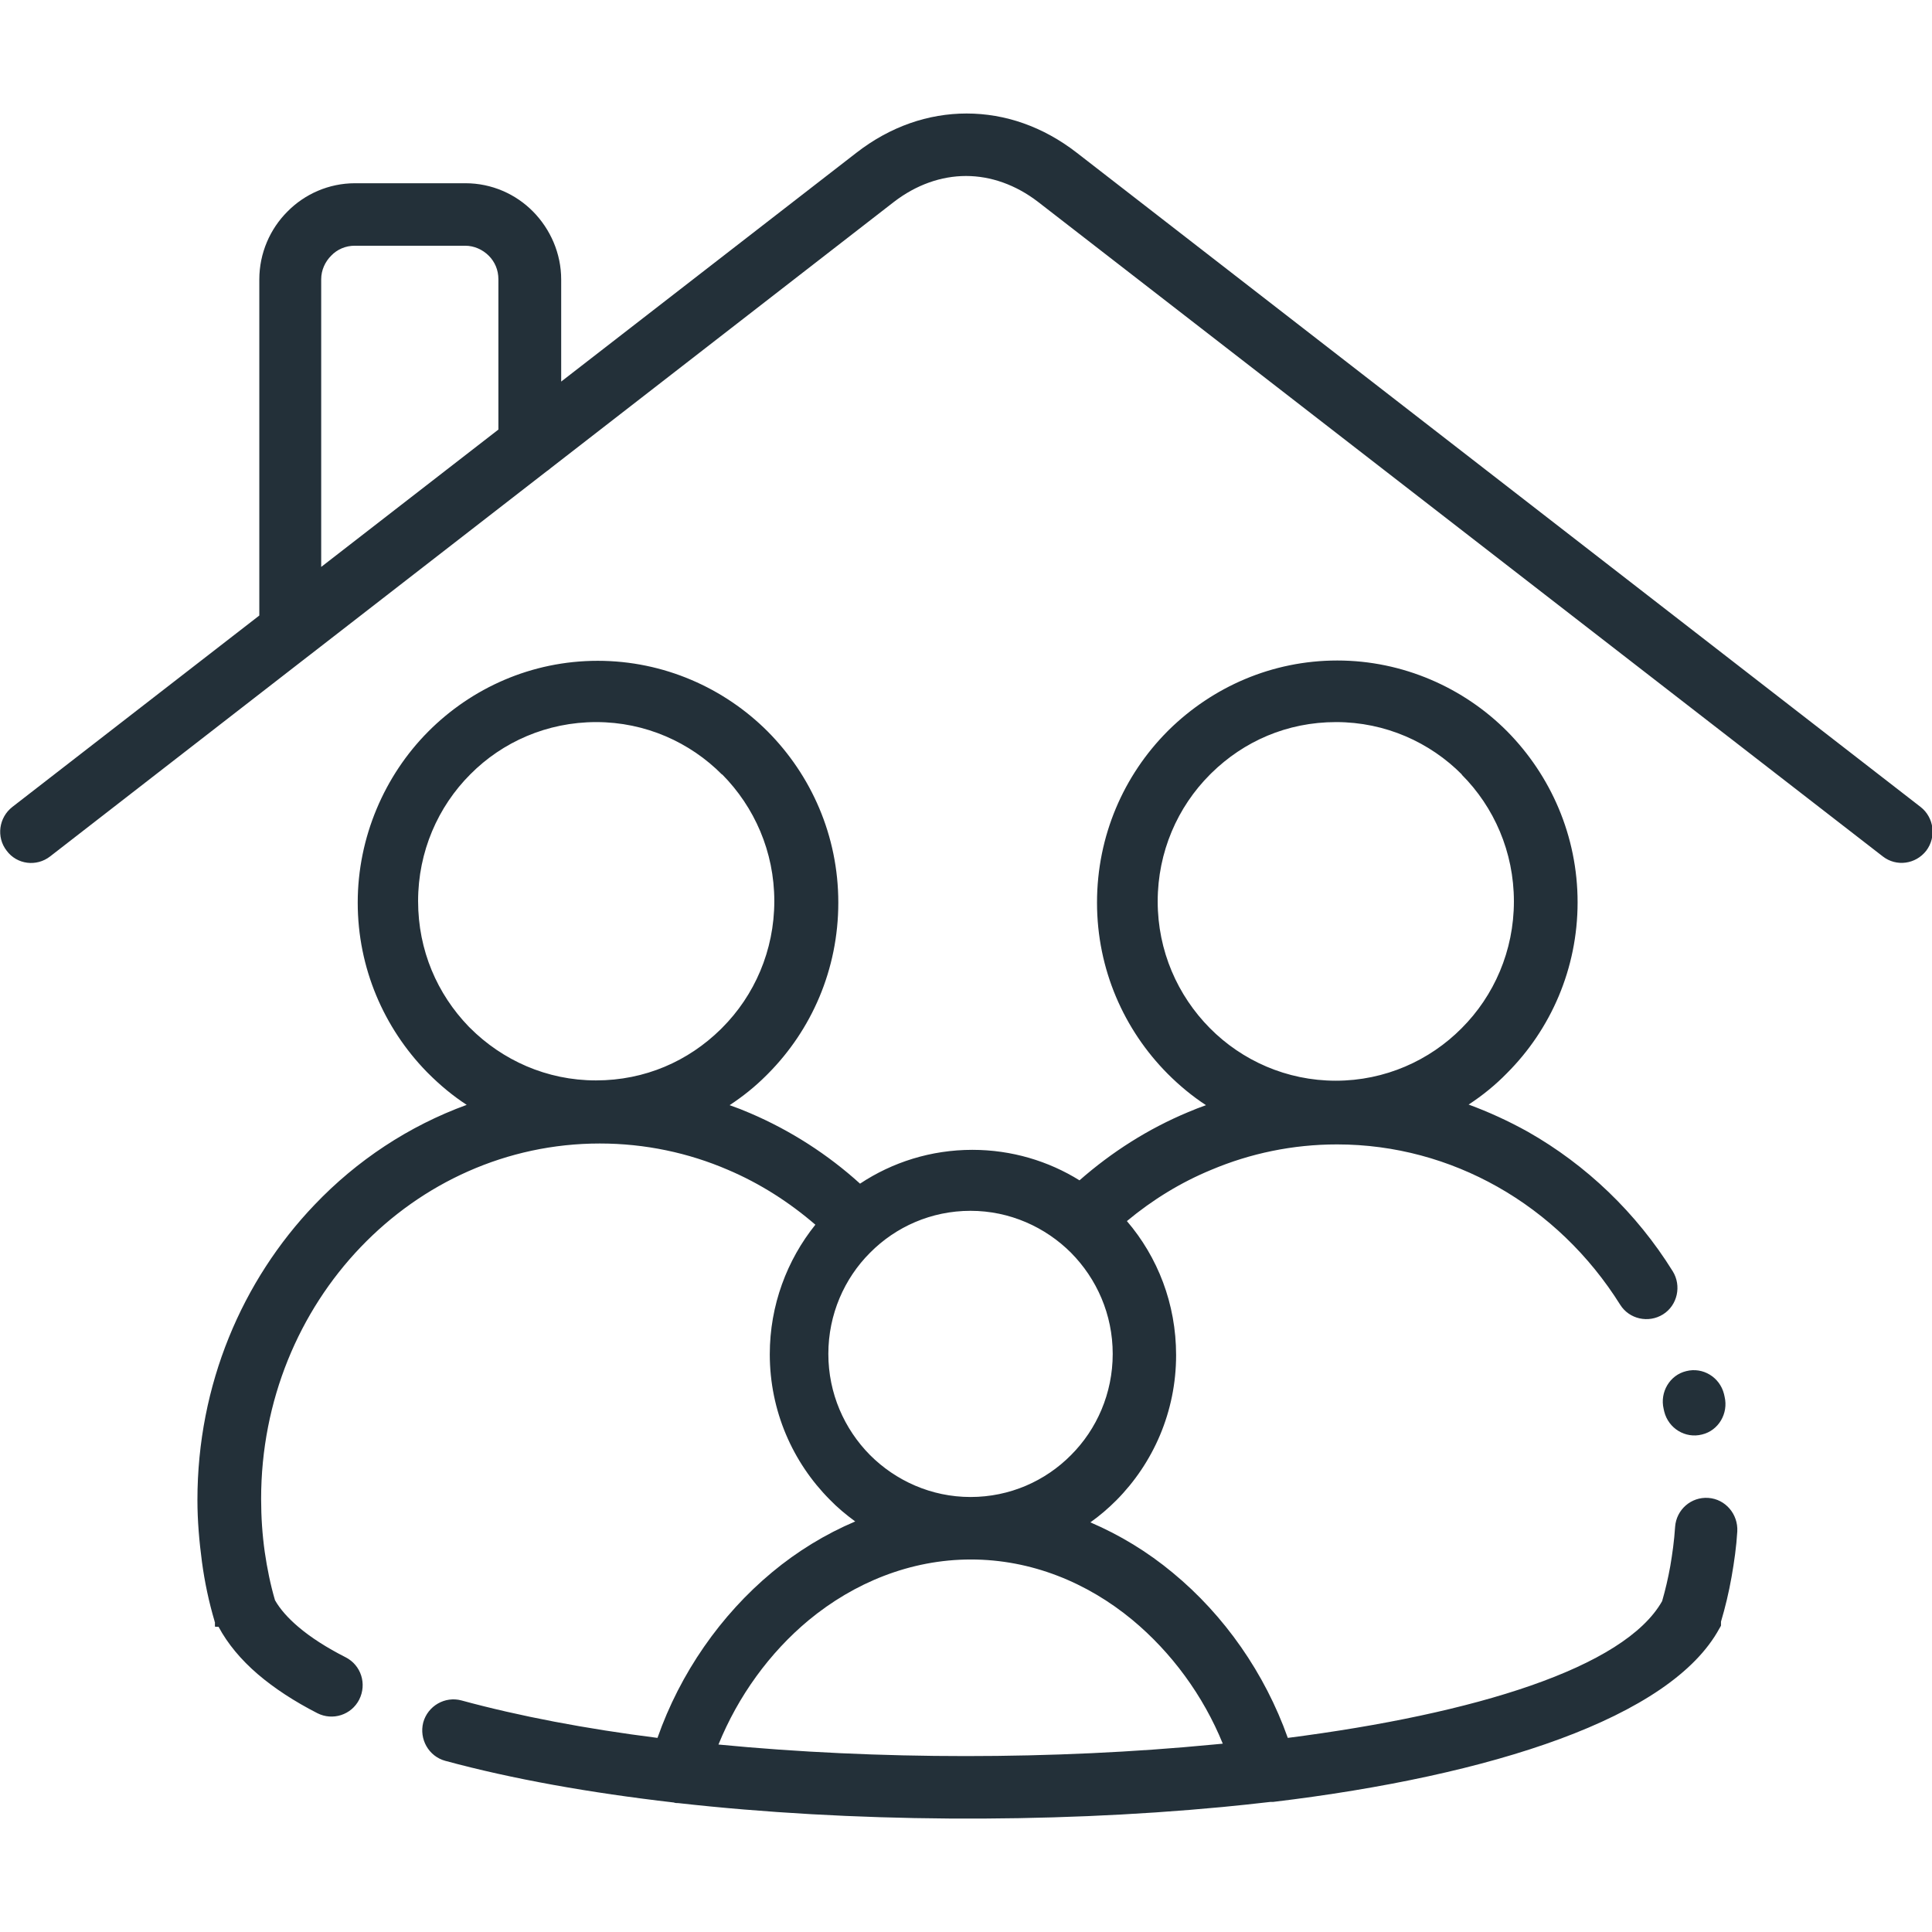 <?xml version="1.0" encoding="UTF-8"?>
<svg xmlns="http://www.w3.org/2000/svg" id="Capa_1" version="1.1" viewBox="0 0 64 64">
  <defs>
    <style>
      .st0 {
        fill: none;
      }

      .st1 {
        fill: #233039;
      }
    </style>
  </defs>
  <rect class="st0" width="64" height="64"></rect>
  <path class="st1" d="M7.13,53.89h0s-.01-.02-.01-.02h0s0-.02,0-.02h0s0-.02,0-.02h0s0-.02,0-.02h0s0-.02,0-.02h0s0-.02,0-.02h0s0-.02,0-.02v-.02s-.01,0-.01,0v-.02s0,0,0,0c-.19-.64-.33-1.3-.42-1.97-.09-.68-.15-1.36-.15-2.05,0-3.82,1.48-7.27,3.88-9.78,1.4-1.47,3.12-2.61,5.04-3.31-.46-.3-.88-.65-1.27-1.04l-.06-.06c-1.41-1.45-2.28-3.43-2.28-5.6s.89-4.21,2.33-5.66h0c1.44-1.45,3.43-2.35,5.62-2.35s4.19.9,5.63,2.34c1.44,1.45,2.34,3.45,2.34,5.67s-.89,4.22-2.33,5.67l-.06.06c-.37.37-.77.69-1.21.98.23.08.46.17.69.27,1.33.57,2.56,1.36,3.63,2.33,1.07-.71,2.35-1.12,3.72-1.12,1.3,0,2.52.37,3.55,1.01,1.07-.94,2.28-1.71,3.6-2.26.19-.08.39-.16.59-.23-.46-.3-.88-.65-1.27-1.04-1.44-1.45-2.34-3.45-2.34-5.67s.89-4.22,2.33-5.67l.06-.06c1.44-1.41,3.4-2.29,5.57-2.29s4.19.9,5.63,2.35h0c1.44,1.46,2.33,3.46,2.33,5.66s-.89,4.21-2.34,5.66c-.38.39-.81.74-1.27,1.04.68.25,1.33.55,1.96.9,1.94,1.1,3.6,2.69,4.8,4.62.3.48.16,1.13-.32,1.43-.48.3-1.12.16-1.42-.32-1.02-1.63-2.42-2.98-4.07-3.91-1.58-.89-3.39-1.4-5.31-1.4-1.47,0-2.88.3-4.16.84-1.02.42-1.96,1-2.8,1.7,1.02,1.19,1.63,2.74,1.63,4.44,0,1.88-.76,3.58-1.98,4.81-.27.27-.55.51-.86.73.98.42,1.9.98,2.73,1.67,1.71,1.41,3.05,3.33,3.81,5.47,6.21-.8,11.15-2.32,12.4-4.53.11-.38.2-.77.27-1.16.07-.41.13-.84.16-1.3.04-.57.53-1,1.1-.96.57.04.99.54.96,1.11-.03.5-.1,1-.19,1.51-.09.51-.21,1.01-.35,1.48h0s0,.03,0,.03h0s0,.02,0,.02h0s0,.02,0,.02h0s0,.02,0,.02h0s0,.02,0,.02h0s0,.02,0,.02h0s-.01.02-.01.02h0s-.01.02-.01.02h0s-.03.05-.03.05h0c-1.61,2.97-7.54,4.88-14.78,5.75h-.03s-.02,0-.02,0h-.03s-.01,0-.01,0c-.53.06-1.06.12-1.6.17-5.8.55-12.32.51-18.02-.13-.05,0-.1,0-.15-.02-2.78-.32-5.36-.78-7.57-1.38-.55-.15-.87-.72-.73-1.27.15-.55.72-.88,1.27-.73,1.91.52,4.12.94,6.49,1.24.75-2.14,2.09-4.07,3.8-5.49.83-.69,1.76-1.26,2.75-1.68-.3-.22-.59-.46-.85-.73-1.22-1.23-1.98-2.93-1.98-4.81,0-1.62.57-3.12,1.51-4.29-.87-.75-1.84-1.37-2.9-1.82-1.3-.56-2.74-.87-4.24-.87-3.09,0-5.89,1.31-7.92,3.43-2.04,2.13-3.3,5.08-3.3,8.34,0,.61.04,1.19.12,1.76.08.55.19,1.09.34,1.6.17.3.44.6.77.88.41.35.94.69,1.57,1.01.51.26.71.88.45,1.4-.26.51-.88.71-1.39.45-.76-.39-1.42-.82-1.97-1.29-.56-.48-1-1.01-1.3-1.57h.02ZM18.24,15.51s-.08.07-.13.1l-7.8,6.05s-.09.07-.13.1L1.66,28.37c-.45.35-1.1.27-1.44-.19-.35-.45-.26-1.1.19-1.45l8.18-6.34v-11.13c0-.88.36-1.68.93-2.25.57-.58,1.37-.94,2.24-.94h3.66c.87,0,1.67.36,2.24.94.57.58.93,1.38.93,2.25v3.38l9.78-7.58c1.12-.87,2.38-1.3,3.65-1.3s2.53.43,3.65,1.3l27.95,21.67c.45.35.53,1,.19,1.45-.35.45-.99.54-1.44.19L34.39,6.69c-.74-.57-1.57-.86-2.39-.86s-1.65.29-2.39.86l-11.37,8.82h0ZM16.51,14.23v-4.98c0-.31-.12-.58-.32-.78-.2-.2-.48-.33-.78-.33h-3.66c-.3,0-.58.12-.78.33-.2.2-.33.48-.33.78v9.53l5.87-4.55ZM40.51,57.77c-.65-1.6-1.7-3.03-3-4.11-1.5-1.24-3.35-2-5.35-2s-3.87.77-5.37,2.01c-1.3,1.08-2.34,2.52-2.99,4.12,5.26.51,11.12.51,16.4,0l.32-.03h0ZM35.48,41.5c-.85-.85-2.03-1.39-3.33-1.39s-2.48.53-3.33,1.39c-.85.85-1.38,2.04-1.38,3.35s.53,2.49,1.38,3.35c.85.85,2.03,1.39,3.33,1.39s2.48-.53,3.33-1.39c.85-.85,1.38-2.04,1.38-3.35s-.53-2.49-1.38-3.35ZM48.43,25.66c-1.06-1.07-2.54-1.74-4.17-1.74s-3.06.64-4.13,1.69l-.05.05c-1.07,1.07-1.73,2.56-1.73,4.2s.66,3.12,1.73,4.2c1.06,1.07,2.54,1.74,4.17,1.74s3.11-.67,4.17-1.74c1.07-1.07,1.73-2.56,1.73-4.2s-.66-3.13-1.73-4.2h0ZM55.11,46.67c-.13-.55.2-1.12.75-1.25.55-.14,1.11.2,1.25.76l.02.09c.13.55-.2,1.12-.75,1.25-.55.14-1.11-.2-1.25-.76l-.02-.09ZM23.92,25.66c-1.06-1.07-2.54-1.74-4.17-1.74s-3.11.66-4.17,1.73c-1.07,1.07-1.73,2.56-1.73,4.2s.64,3.08,1.67,4.15l.05.05c1.07,1.07,2.54,1.74,4.17,1.74s3.06-.64,4.13-1.69l.05-.05c1.07-1.07,1.73-2.56,1.73-4.2s-.66-3.12-1.73-4.2h0Z"></path>
</svg>
